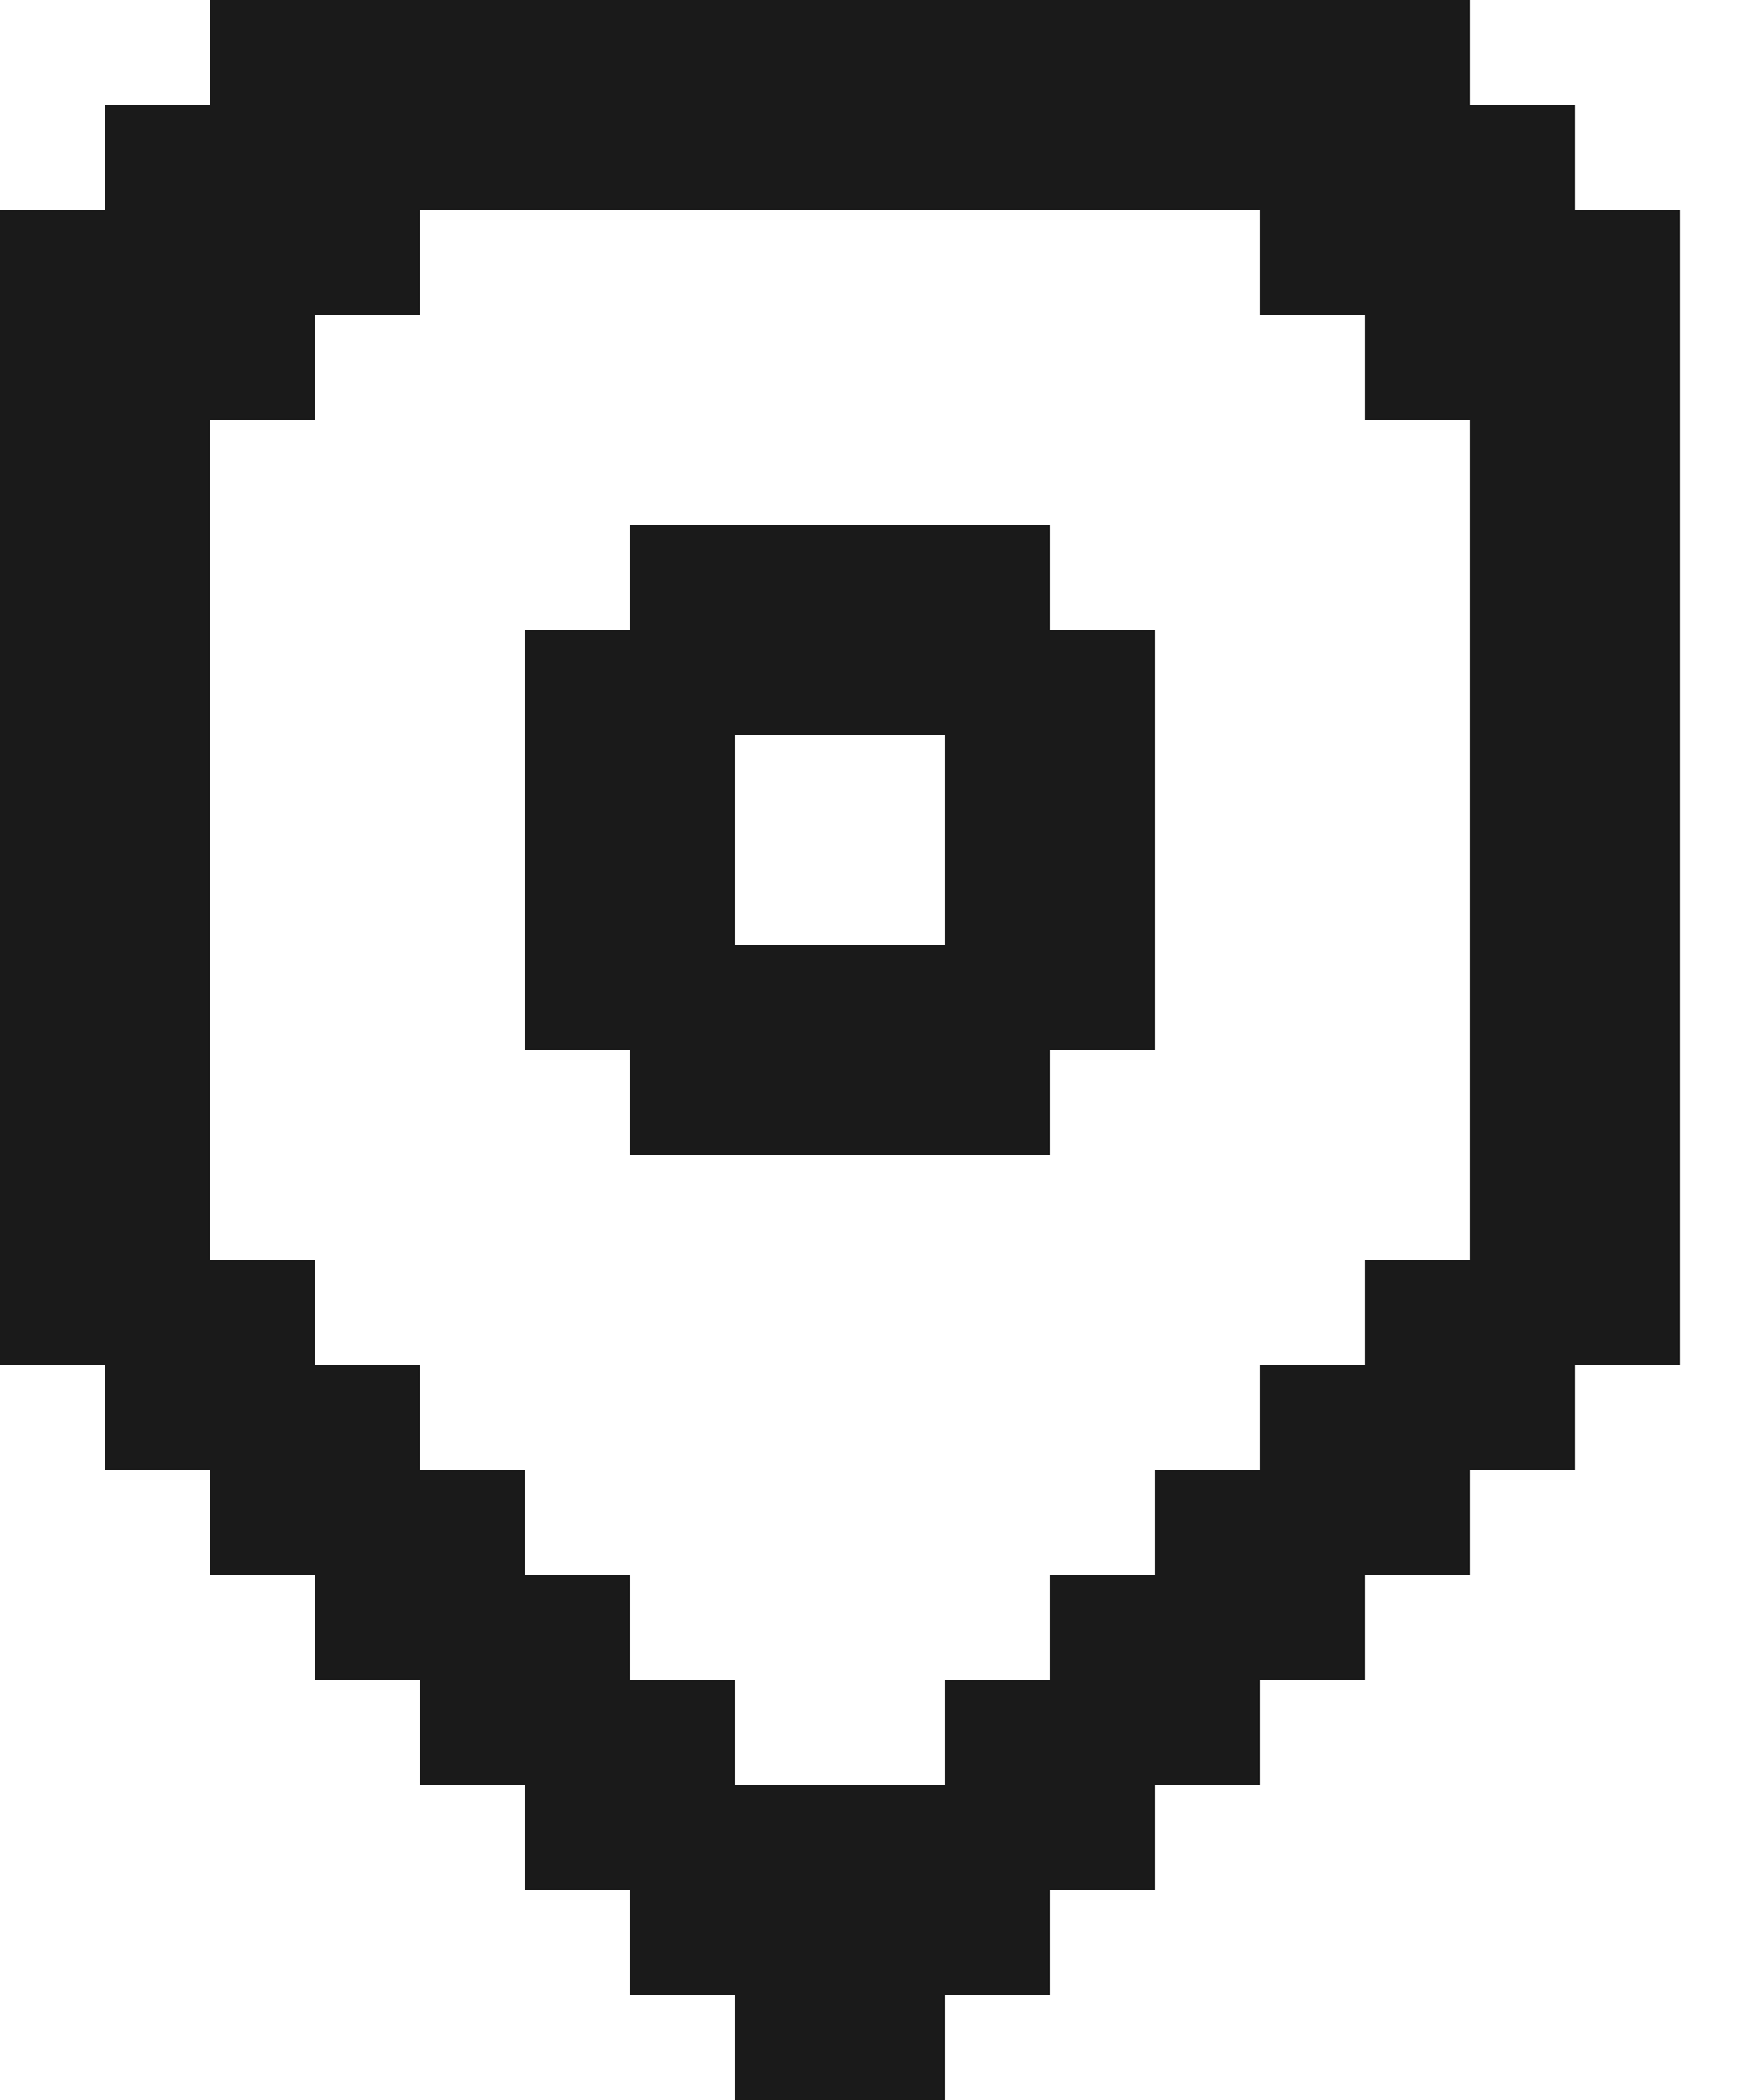 <svg width="10" height="12" viewBox="0 0 10 12" fill="none" xmlns="http://www.w3.org/2000/svg">
<path d="M6 3H3.6V3.6H3V6H3.6V6.6H6V6H6.6V3.6H6V3ZM5.4 5.4H4.2V4.2H5.4V5.4Z" fill="#1A1A1A"/>
<path d="M9 1.2V0.6H8.4V0L1.2 0V0.6H0.6V1.2H0L0 7.8H0.6V8.4H1.2V9H1.8V9.6H2.4V10.2H3V10.8H3.6V11.4H4.2V12H5.4V11.4H6V10.8H6.6V10.2H7.2V9.6H7.8V9H8.4V8.4H9V7.8H9.6V1.2H9ZM8.4 7.2H7.8V7.8H7.2V8.4H6.6V9H6V9.6H5.4V10.2H4.2V9.6H3.6V9H3V8.4H2.4V7.8H1.8V7.2H1.2V2.4H1.8V1.8H2.4V1.2H7.2V1.8H7.8V2.4H8.4V7.2Z" fill="#1A1A1A"/>
</svg>
